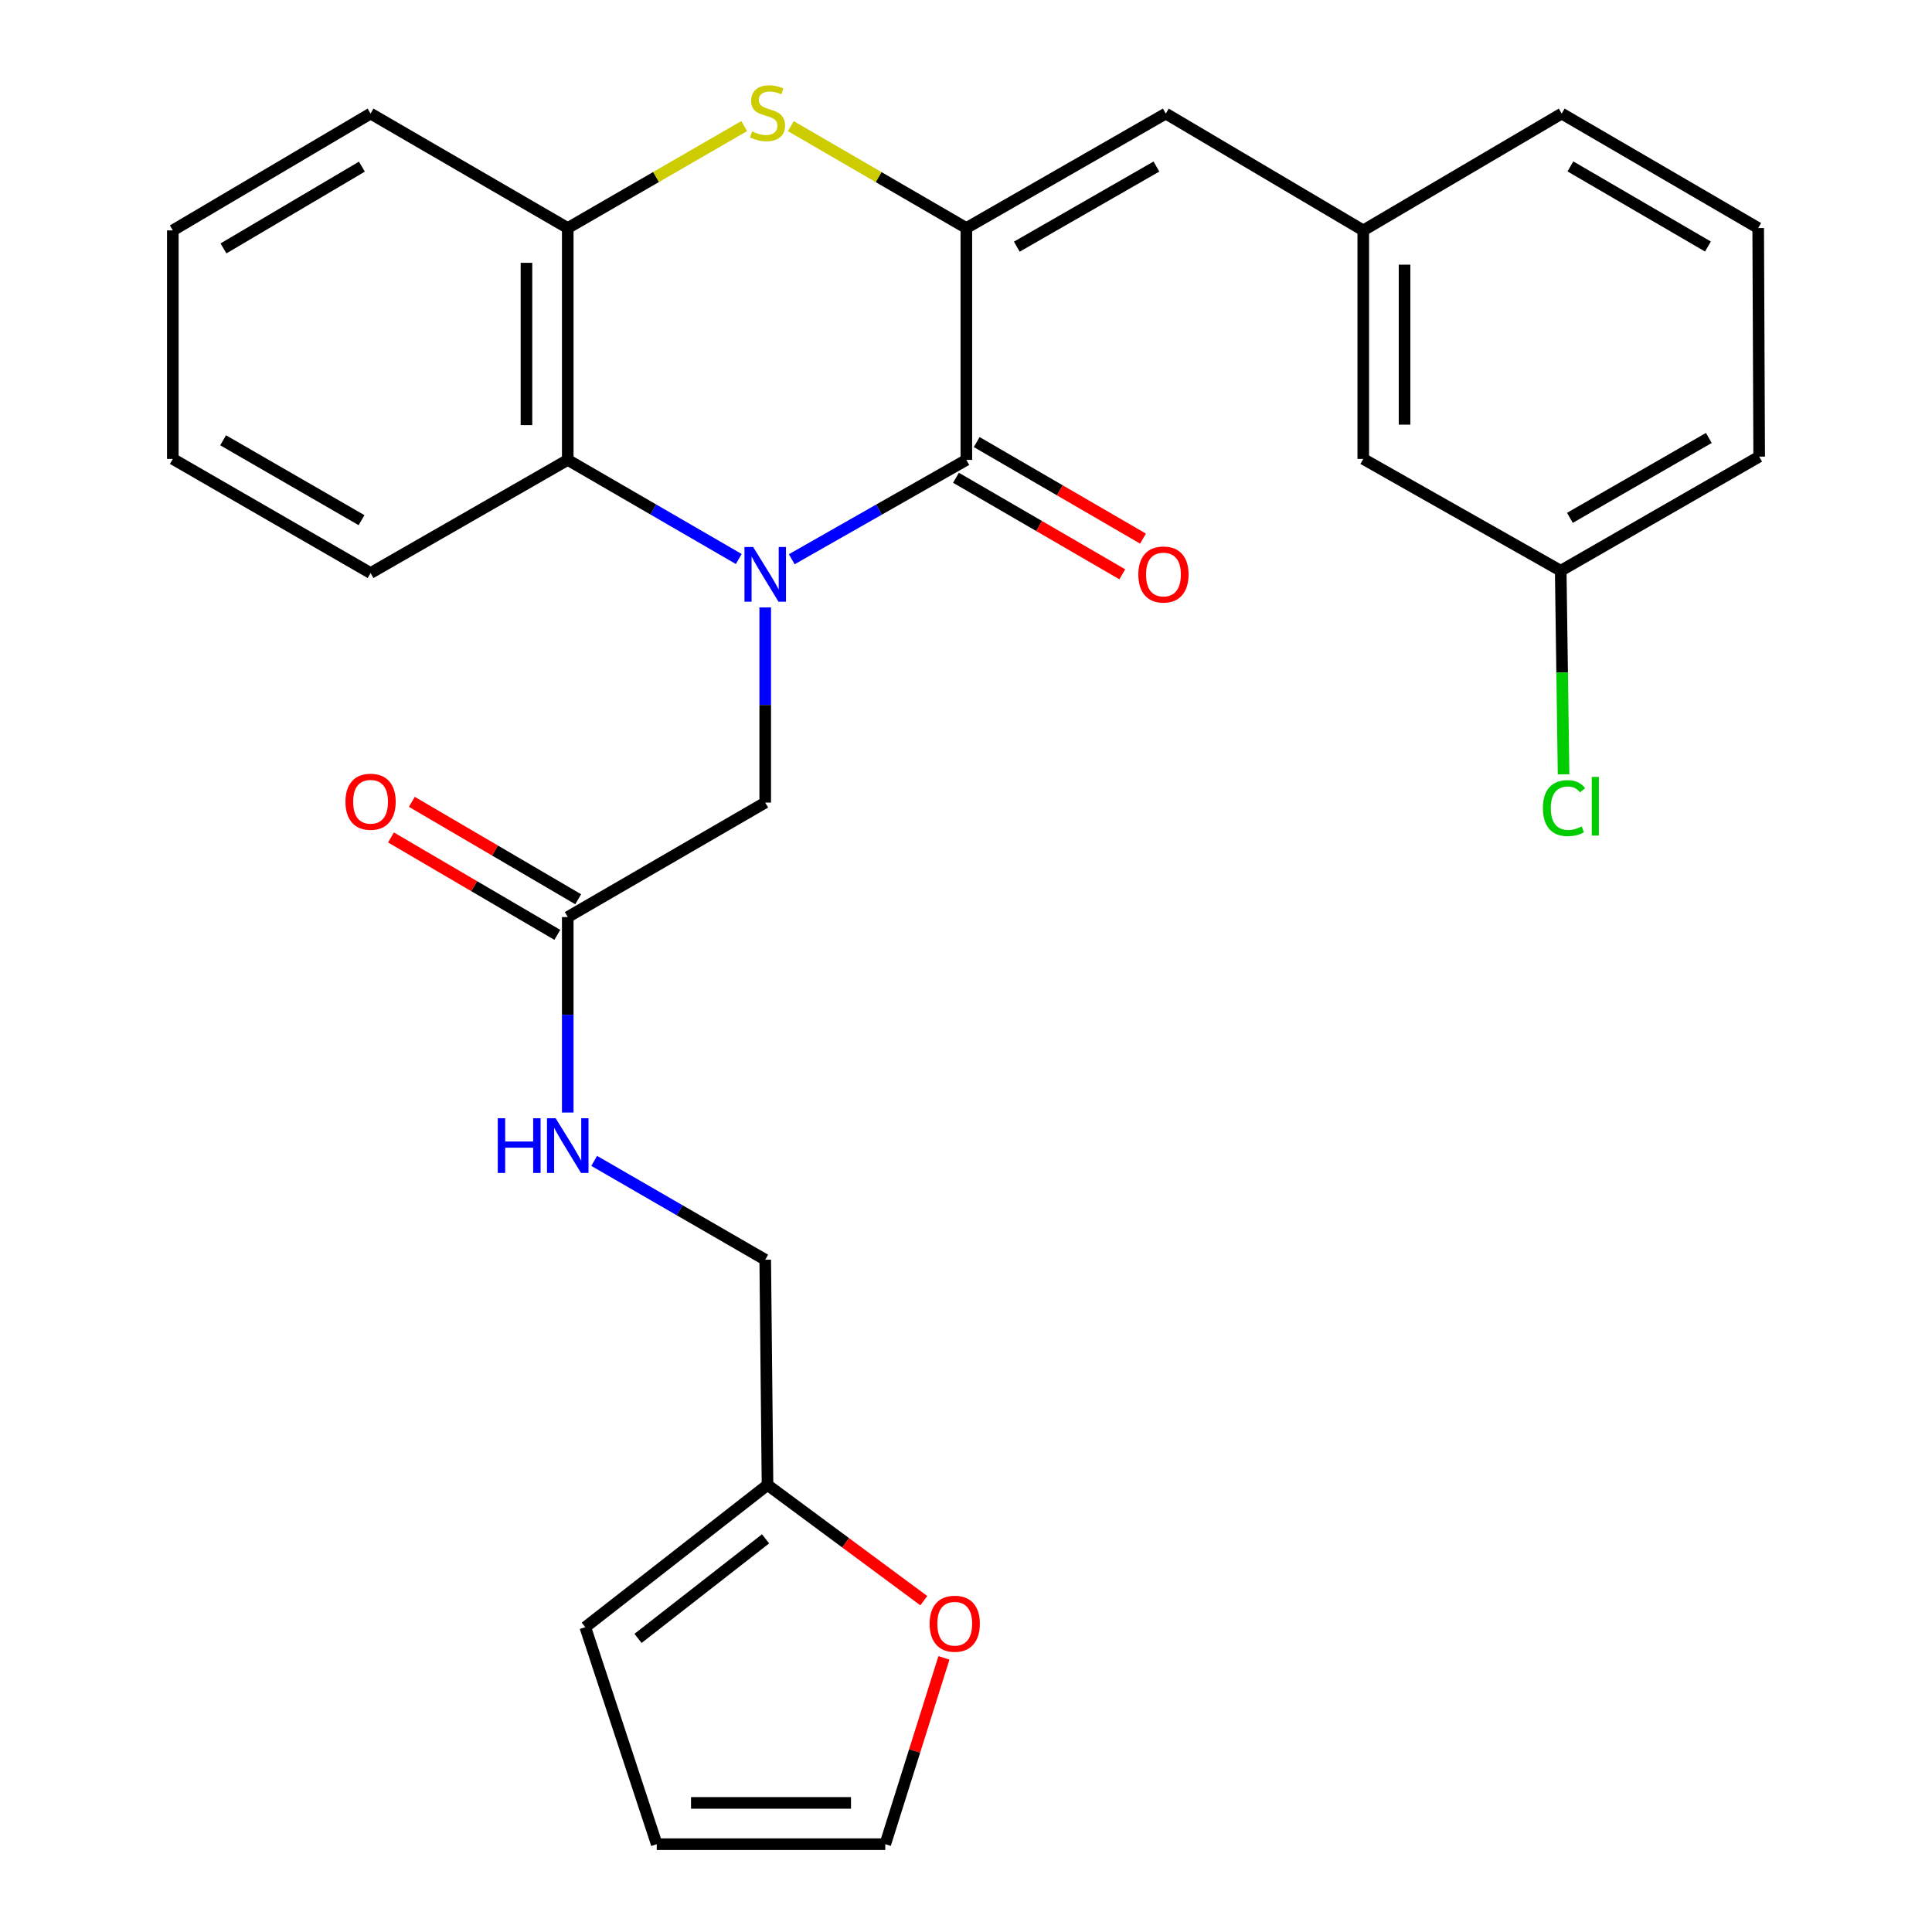 <?xml version='1.0' encoding='iso-8859-1'?>
<svg version='1.1' baseProfile='full'
              xmlns='http://www.w3.org/2000/svg'
                      xmlns:rdkit='http://www.rdkit.org/xml'
                      xmlns:xlink='http://www.w3.org/1999/xlink'
                  xml:space='preserve'
width='1000px' height='1000px' viewBox='0 0 1000 1000'>
<!-- END OF HEADER -->
<rect style='opacity:1.0;fill:#FFFFFF;stroke:none' width='1000' height='1000' x='0' y='0'> </rect>
<path class='bond-0' d='M 409.812,289.465 L 454.995,263.756' style='fill:none;fill-rule:evenodd;stroke:#0000FF;stroke-width:6px;stroke-linecap:butt;stroke-linejoin:miter;stroke-opacity:1' />
<path class='bond-0' d='M 454.995,263.756 L 500.178,238.048' style='fill:none;fill-rule:evenodd;stroke:#000000;stroke-width:6px;stroke-linecap:butt;stroke-linejoin:miter;stroke-opacity:1' />
<path class='bond-3' d='M 382.385,289.344 L 338.125,263.696' style='fill:none;fill-rule:evenodd;stroke:#0000FF;stroke-width:6px;stroke-linecap:butt;stroke-linejoin:miter;stroke-opacity:1' />
<path class='bond-3' d='M 338.125,263.696 L 293.865,238.048' style='fill:none;fill-rule:evenodd;stroke:#000000;stroke-width:6px;stroke-linecap:butt;stroke-linejoin:miter;stroke-opacity:1' />
<path class='bond-6' d='M 396.078,314.392 L 396.078,364.901' style='fill:none;fill-rule:evenodd;stroke:#0000FF;stroke-width:6px;stroke-linecap:butt;stroke-linejoin:miter;stroke-opacity:1' />
<path class='bond-6' d='M 396.078,364.901 L 396.078,415.41' style='fill:none;fill-rule:evenodd;stroke:#000000;stroke-width:6px;stroke-linecap:butt;stroke-linejoin:miter;stroke-opacity:1' />
<path class='bond-1' d='M 500.178,238.048 L 500.178,118.03' style='fill:none;fill-rule:evenodd;stroke:#000000;stroke-width:6px;stroke-linecap:butt;stroke-linejoin:miter;stroke-opacity:1' />
<path class='bond-9' d='M 494.814,247.287 L 537.851,272.273' style='fill:none;fill-rule:evenodd;stroke:#000000;stroke-width:6px;stroke-linecap:butt;stroke-linejoin:miter;stroke-opacity:1' />
<path class='bond-9' d='M 537.851,272.273 L 580.888,297.258' style='fill:none;fill-rule:evenodd;stroke:#FF0000;stroke-width:6px;stroke-linecap:butt;stroke-linejoin:miter;stroke-opacity:1' />
<path class='bond-9' d='M 505.542,228.809 L 548.579,253.795' style='fill:none;fill-rule:evenodd;stroke:#000000;stroke-width:6px;stroke-linecap:butt;stroke-linejoin:miter;stroke-opacity:1' />
<path class='bond-9' d='M 548.579,253.795 L 591.615,278.781' style='fill:none;fill-rule:evenodd;stroke:#FF0000;stroke-width:6px;stroke-linecap:butt;stroke-linejoin:miter;stroke-opacity:1' />
<path class='bond-5' d='M 500.178,118.03 L 603.412,58.787' style='fill:none;fill-rule:evenodd;stroke:#000000;stroke-width:6px;stroke-linecap:butt;stroke-linejoin:miter;stroke-opacity:1' />
<path class='bond-5' d='M 526.298,127.675 L 598.561,86.205' style='fill:none;fill-rule:evenodd;stroke:#000000;stroke-width:6px;stroke-linecap:butt;stroke-linejoin:miter;stroke-opacity:1' />
<path class='bond-28' d='M 500.178,118.03 L 454.749,91.658' style='fill:none;fill-rule:evenodd;stroke:#000000;stroke-width:6px;stroke-linecap:butt;stroke-linejoin:miter;stroke-opacity:1' />
<path class='bond-28' d='M 454.749,91.658 L 409.32,65.286' style='fill:none;fill-rule:evenodd;stroke:#CCCC00;stroke-width:6px;stroke-linecap:butt;stroke-linejoin:miter;stroke-opacity:1' />
<path class='bond-2' d='M 385.2,65.26 L 339.532,91.645' style='fill:none;fill-rule:evenodd;stroke:#CCCC00;stroke-width:6px;stroke-linecap:butt;stroke-linejoin:miter;stroke-opacity:1' />
<path class='bond-2' d='M 339.532,91.645 L 293.865,118.03' style='fill:none;fill-rule:evenodd;stroke:#000000;stroke-width:6px;stroke-linecap:butt;stroke-linejoin:miter;stroke-opacity:1' />
<path class='bond-4' d='M 293.865,238.048 L 293.865,118.03' style='fill:none;fill-rule:evenodd;stroke:#000000;stroke-width:6px;stroke-linecap:butt;stroke-linejoin:miter;stroke-opacity:1' />
<path class='bond-4' d='M 272.499,220.045 L 272.499,136.033' style='fill:none;fill-rule:evenodd;stroke:#000000;stroke-width:6px;stroke-linecap:butt;stroke-linejoin:miter;stroke-opacity:1' />
<path class='bond-21' d='M 293.865,238.048 L 191.807,296.603' style='fill:none;fill-rule:evenodd;stroke:#000000;stroke-width:6px;stroke-linecap:butt;stroke-linejoin:miter;stroke-opacity:1' />
<path class='bond-22' d='M 293.865,118.03 L 191.807,58.787' style='fill:none;fill-rule:evenodd;stroke:#000000;stroke-width:6px;stroke-linecap:butt;stroke-linejoin:miter;stroke-opacity:1' />
<path class='bond-12' d='M 603.412,58.787 L 705.624,119.253' style='fill:none;fill-rule:evenodd;stroke:#000000;stroke-width:6px;stroke-linecap:butt;stroke-linejoin:miter;stroke-opacity:1' />
<path class='bond-7' d='M 396.078,415.41 L 293.865,474.665' style='fill:none;fill-rule:evenodd;stroke:#000000;stroke-width:6px;stroke-linecap:butt;stroke-linejoin:miter;stroke-opacity:1' />
<path class='bond-11' d='M 293.865,474.665 L 293.865,525.254' style='fill:none;fill-rule:evenodd;stroke:#000000;stroke-width:6px;stroke-linecap:butt;stroke-linejoin:miter;stroke-opacity:1' />
<path class='bond-11' d='M 293.865,525.254 L 293.865,575.844' style='fill:none;fill-rule:evenodd;stroke:#0000FF;stroke-width:6px;stroke-linecap:butt;stroke-linejoin:miter;stroke-opacity:1' />
<path class='bond-16' d='M 299.264,465.446 L 256.213,440.235' style='fill:none;fill-rule:evenodd;stroke:#000000;stroke-width:6px;stroke-linecap:butt;stroke-linejoin:miter;stroke-opacity:1' />
<path class='bond-16' d='M 256.213,440.235 L 213.162,415.025' style='fill:none;fill-rule:evenodd;stroke:#FF0000;stroke-width:6px;stroke-linecap:butt;stroke-linejoin:miter;stroke-opacity:1' />
<path class='bond-16' d='M 288.467,483.883 L 245.416,458.673' style='fill:none;fill-rule:evenodd;stroke:#000000;stroke-width:6px;stroke-linecap:butt;stroke-linejoin:miter;stroke-opacity:1' />
<path class='bond-16' d='M 245.416,458.673 L 202.365,433.462' style='fill:none;fill-rule:evenodd;stroke:#FF0000;stroke-width:6px;stroke-linecap:butt;stroke-linejoin:miter;stroke-opacity:1' />
<path class='bond-8' d='M 397.265,768.614 L 396.078,652.026' style='fill:none;fill-rule:evenodd;stroke:#000000;stroke-width:6px;stroke-linecap:butt;stroke-linejoin:miter;stroke-opacity:1' />
<path class='bond-10' d='M 397.265,768.614 L 437.711,798.557' style='fill:none;fill-rule:evenodd;stroke:#000000;stroke-width:6px;stroke-linecap:butt;stroke-linejoin:miter;stroke-opacity:1' />
<path class='bond-10' d='M 437.711,798.557 L 478.157,828.5' style='fill:none;fill-rule:evenodd;stroke:#FF0000;stroke-width:6px;stroke-linecap:butt;stroke-linejoin:miter;stroke-opacity:1' />
<path class='bond-13' d='M 397.265,768.614 L 302.946,842.231' style='fill:none;fill-rule:evenodd;stroke:#000000;stroke-width:6px;stroke-linecap:butt;stroke-linejoin:miter;stroke-opacity:1' />
<path class='bond-13' d='M 396.263,796.499 L 330.24,848.032' style='fill:none;fill-rule:evenodd;stroke:#000000;stroke-width:6px;stroke-linecap:butt;stroke-linejoin:miter;stroke-opacity:1' />
<path class='bond-14' d='M 488.582,858.109 L 473.4,906.327' style='fill:none;fill-rule:evenodd;stroke:#FF0000;stroke-width:6px;stroke-linecap:butt;stroke-linejoin:miter;stroke-opacity:1' />
<path class='bond-14' d='M 473.4,906.327 L 458.218,954.545' style='fill:none;fill-rule:evenodd;stroke:#000000;stroke-width:6px;stroke-linecap:butt;stroke-linejoin:miter;stroke-opacity:1' />
<path class='bond-17' d='M 307.557,600.873 L 351.817,626.45' style='fill:none;fill-rule:evenodd;stroke:#0000FF;stroke-width:6px;stroke-linecap:butt;stroke-linejoin:miter;stroke-opacity:1' />
<path class='bond-17' d='M 351.817,626.45 L 396.078,652.026' style='fill:none;fill-rule:evenodd;stroke:#000000;stroke-width:6px;stroke-linecap:butt;stroke-linejoin:miter;stroke-opacity:1' />
<path class='bond-18' d='M 705.624,119.253 L 705.624,237.537' style='fill:none;fill-rule:evenodd;stroke:#000000;stroke-width:6px;stroke-linecap:butt;stroke-linejoin:miter;stroke-opacity:1' />
<path class='bond-18' d='M 726.99,136.995 L 726.99,219.795' style='fill:none;fill-rule:evenodd;stroke:#000000;stroke-width:6px;stroke-linecap:butt;stroke-linejoin:miter;stroke-opacity:1' />
<path class='bond-24' d='M 705.624,119.253 L 808.335,58.787' style='fill:none;fill-rule:evenodd;stroke:#000000;stroke-width:6px;stroke-linecap:butt;stroke-linejoin:miter;stroke-opacity:1' />
<path class='bond-15' d='M 302.946,842.231 L 339.921,954.545' style='fill:none;fill-rule:evenodd;stroke:#000000;stroke-width:6px;stroke-linecap:butt;stroke-linejoin:miter;stroke-opacity:1' />
<path class='bond-30' d='M 458.218,954.545 L 339.921,954.545' style='fill:none;fill-rule:evenodd;stroke:#000000;stroke-width:6px;stroke-linecap:butt;stroke-linejoin:miter;stroke-opacity:1' />
<path class='bond-30' d='M 440.473,933.179 L 357.666,933.179' style='fill:none;fill-rule:evenodd;stroke:#000000;stroke-width:6px;stroke-linecap:butt;stroke-linejoin:miter;stroke-opacity:1' />
<path class='bond-19' d='M 705.624,237.537 L 807.825,295.416' style='fill:none;fill-rule:evenodd;stroke:#000000;stroke-width:6px;stroke-linecap:butt;stroke-linejoin:miter;stroke-opacity:1' />
<path class='bond-20' d='M 807.825,295.416 L 808.564,348.108' style='fill:none;fill-rule:evenodd;stroke:#000000;stroke-width:6px;stroke-linecap:butt;stroke-linejoin:miter;stroke-opacity:1' />
<path class='bond-20' d='M 808.564,348.108 L 809.303,400.801' style='fill:none;fill-rule:evenodd;stroke:#00CC00;stroke-width:6px;stroke-linecap:butt;stroke-linejoin:miter;stroke-opacity:1' />
<path class='bond-31' d='M 807.825,295.416 L 910.548,236.35' style='fill:none;fill-rule:evenodd;stroke:#000000;stroke-width:6px;stroke-linecap:butt;stroke-linejoin:miter;stroke-opacity:1' />
<path class='bond-31' d='M 812.583,268.033 L 884.489,226.688' style='fill:none;fill-rule:evenodd;stroke:#000000;stroke-width:6px;stroke-linecap:butt;stroke-linejoin:miter;stroke-opacity:1' />
<path class='bond-26' d='M 191.807,296.603 L 89.452,237.537' style='fill:none;fill-rule:evenodd;stroke:#000000;stroke-width:6px;stroke-linecap:butt;stroke-linejoin:miter;stroke-opacity:1' />
<path class='bond-26' d='M 187.133,269.237 L 115.484,227.891' style='fill:none;fill-rule:evenodd;stroke:#000000;stroke-width:6px;stroke-linecap:butt;stroke-linejoin:miter;stroke-opacity:1' />
<path class='bond-29' d='M 191.807,58.787 L 89.452,119.253' style='fill:none;fill-rule:evenodd;stroke:#000000;stroke-width:6px;stroke-linecap:butt;stroke-linejoin:miter;stroke-opacity:1' />
<path class='bond-29' d='M 187.321,86.253 L 115.672,128.579' style='fill:none;fill-rule:evenodd;stroke:#000000;stroke-width:6px;stroke-linecap:butt;stroke-linejoin:miter;stroke-opacity:1' />
<path class='bond-23' d='M 910.038,118.03 L 808.335,58.787' style='fill:none;fill-rule:evenodd;stroke:#000000;stroke-width:6px;stroke-linecap:butt;stroke-linejoin:miter;stroke-opacity:1' />
<path class='bond-23' d='M 884.028,127.606 L 812.836,86.135' style='fill:none;fill-rule:evenodd;stroke:#000000;stroke-width:6px;stroke-linecap:butt;stroke-linejoin:miter;stroke-opacity:1' />
<path class='bond-25' d='M 910.038,118.03 L 910.548,236.35' style='fill:none;fill-rule:evenodd;stroke:#000000;stroke-width:6px;stroke-linecap:butt;stroke-linejoin:miter;stroke-opacity:1' />
<path class='bond-27' d='M 89.452,237.537 L 89.452,119.253' style='fill:none;fill-rule:evenodd;stroke:#000000;stroke-width:6px;stroke-linecap:butt;stroke-linejoin:miter;stroke-opacity:1' />
<path  class='atom-0' d='M 389.818 283.119
L 399.098 298.119
Q 400.018 299.599, 401.498 302.279
Q 402.978 304.959, 403.058 305.119
L 403.058 283.119
L 406.818 283.119
L 406.818 311.439
L 402.938 311.439
L 392.978 295.039
Q 391.818 293.119, 390.578 290.919
Q 389.378 288.719, 389.018 288.039
L 389.018 311.439
L 385.338 311.439
L 385.338 283.119
L 389.818 283.119
' fill='#0000FF'/>
<path  class='atom-3' d='M 389.265 68.008
Q 389.585 68.128, 390.905 68.688
Q 392.225 69.248, 393.665 69.608
Q 395.145 69.928, 396.585 69.928
Q 399.265 69.928, 400.825 68.648
Q 402.385 67.328, 402.385 65.048
Q 402.385 63.488, 401.585 62.528
Q 400.825 61.568, 399.625 61.048
Q 398.425 60.528, 396.425 59.928
Q 393.905 59.168, 392.385 58.448
Q 390.905 57.728, 389.825 56.208
Q 388.785 54.688, 388.785 52.128
Q 388.785 48.568, 391.185 46.368
Q 393.625 44.168, 398.425 44.168
Q 401.705 44.168, 405.425 45.728
L 404.505 48.808
Q 401.105 47.408, 398.545 47.408
Q 395.785 47.408, 394.265 48.568
Q 392.745 49.688, 392.785 51.648
Q 392.785 53.168, 393.545 54.088
Q 394.345 55.008, 395.465 55.528
Q 396.625 56.048, 398.545 56.648
Q 401.105 57.448, 402.625 58.248
Q 404.145 59.048, 405.225 60.688
Q 406.345 62.288, 406.345 65.048
Q 406.345 68.968, 403.705 71.088
Q 401.105 73.168, 396.745 73.168
Q 394.225 73.168, 392.305 72.608
Q 390.425 72.088, 388.185 71.168
L 389.265 68.008
' fill='#CCCC00'/>
<path  class='atom-10' d='M 589.201 297.359
Q 589.201 290.559, 592.561 286.759
Q 595.921 282.959, 602.201 282.959
Q 608.481 282.959, 611.841 286.759
Q 615.201 290.559, 615.201 297.359
Q 615.201 304.239, 611.801 308.159
Q 608.401 312.039, 602.201 312.039
Q 595.961 312.039, 592.561 308.159
Q 589.201 304.279, 589.201 297.359
M 602.201 308.839
Q 606.521 308.839, 608.841 305.959
Q 611.201 303.039, 611.201 297.359
Q 611.201 291.799, 608.841 288.999
Q 606.521 286.159, 602.201 286.159
Q 597.881 286.159, 595.521 288.959
Q 593.201 291.759, 593.201 297.359
Q 593.201 303.079, 595.521 305.959
Q 597.881 308.839, 602.201 308.839
' fill='#FF0000'/>
<path  class='atom-11' d='M 481.172 840.436
Q 481.172 833.636, 484.532 829.836
Q 487.892 826.036, 494.172 826.036
Q 500.452 826.036, 503.812 829.836
Q 507.172 833.636, 507.172 840.436
Q 507.172 847.316, 503.772 851.236
Q 500.372 855.116, 494.172 855.116
Q 487.932 855.116, 484.532 851.236
Q 481.172 847.356, 481.172 840.436
M 494.172 851.916
Q 498.492 851.916, 500.812 849.036
Q 503.172 846.116, 503.172 840.436
Q 503.172 834.876, 500.812 832.076
Q 498.492 829.236, 494.172 829.236
Q 489.852 829.236, 487.492 832.036
Q 485.172 834.836, 485.172 840.436
Q 485.172 846.156, 487.492 849.036
Q 489.852 851.916, 494.172 851.916
' fill='#FF0000'/>
<path  class='atom-12' d='M 257.645 578.801
L 261.485 578.801
L 261.485 590.841
L 275.965 590.841
L 275.965 578.801
L 279.805 578.801
L 279.805 607.121
L 275.965 607.121
L 275.965 594.041
L 261.485 594.041
L 261.485 607.121
L 257.645 607.121
L 257.645 578.801
' fill='#0000FF'/>
<path  class='atom-12' d='M 287.605 578.801
L 296.885 593.801
Q 297.805 595.281, 299.285 597.961
Q 300.765 600.641, 300.845 600.801
L 300.845 578.801
L 304.605 578.801
L 304.605 607.121
L 300.725 607.121
L 290.765 590.721
Q 289.605 588.801, 288.365 586.601
Q 287.165 584.401, 286.805 583.721
L 286.805 607.121
L 283.125 607.121
L 283.125 578.801
L 287.605 578.801
' fill='#0000FF'/>
<path  class='atom-17' d='M 178.807 414.979
Q 178.807 408.179, 182.167 404.379
Q 185.527 400.579, 191.807 400.579
Q 198.087 400.579, 201.447 404.379
Q 204.807 408.179, 204.807 414.979
Q 204.807 421.859, 201.407 425.779
Q 198.007 429.659, 191.807 429.659
Q 185.567 429.659, 182.167 425.779
Q 178.807 421.899, 178.807 414.979
M 191.807 426.459
Q 196.127 426.459, 198.447 423.579
Q 200.807 420.659, 200.807 414.979
Q 200.807 409.419, 198.447 406.619
Q 196.127 403.779, 191.807 403.779
Q 187.487 403.779, 185.127 406.579
Q 182.807 409.379, 182.807 414.979
Q 182.807 420.699, 185.127 423.579
Q 187.487 426.459, 191.807 426.459
' fill='#FF0000'/>
<path  class='atom-21' d='M 798.614 418.289
Q 798.614 411.249, 801.894 407.569
Q 805.214 403.849, 811.494 403.849
Q 817.334 403.849, 820.454 407.969
L 817.814 410.129
Q 815.534 407.129, 811.494 407.129
Q 807.214 407.129, 804.934 410.009
Q 802.694 412.849, 802.694 418.289
Q 802.694 423.889, 805.014 426.769
Q 807.374 429.649, 811.934 429.649
Q 815.054 429.649, 818.694 427.769
L 819.814 430.769
Q 818.334 431.729, 816.094 432.289
Q 813.854 432.849, 811.374 432.849
Q 805.214 432.849, 801.894 429.089
Q 798.614 425.329, 798.614 418.289
' fill='#00CC00'/>
<path  class='atom-21' d='M 823.894 402.129
L 827.574 402.129
L 827.574 432.489
L 823.894 432.489
L 823.894 402.129
' fill='#00CC00'/>
</svg>
